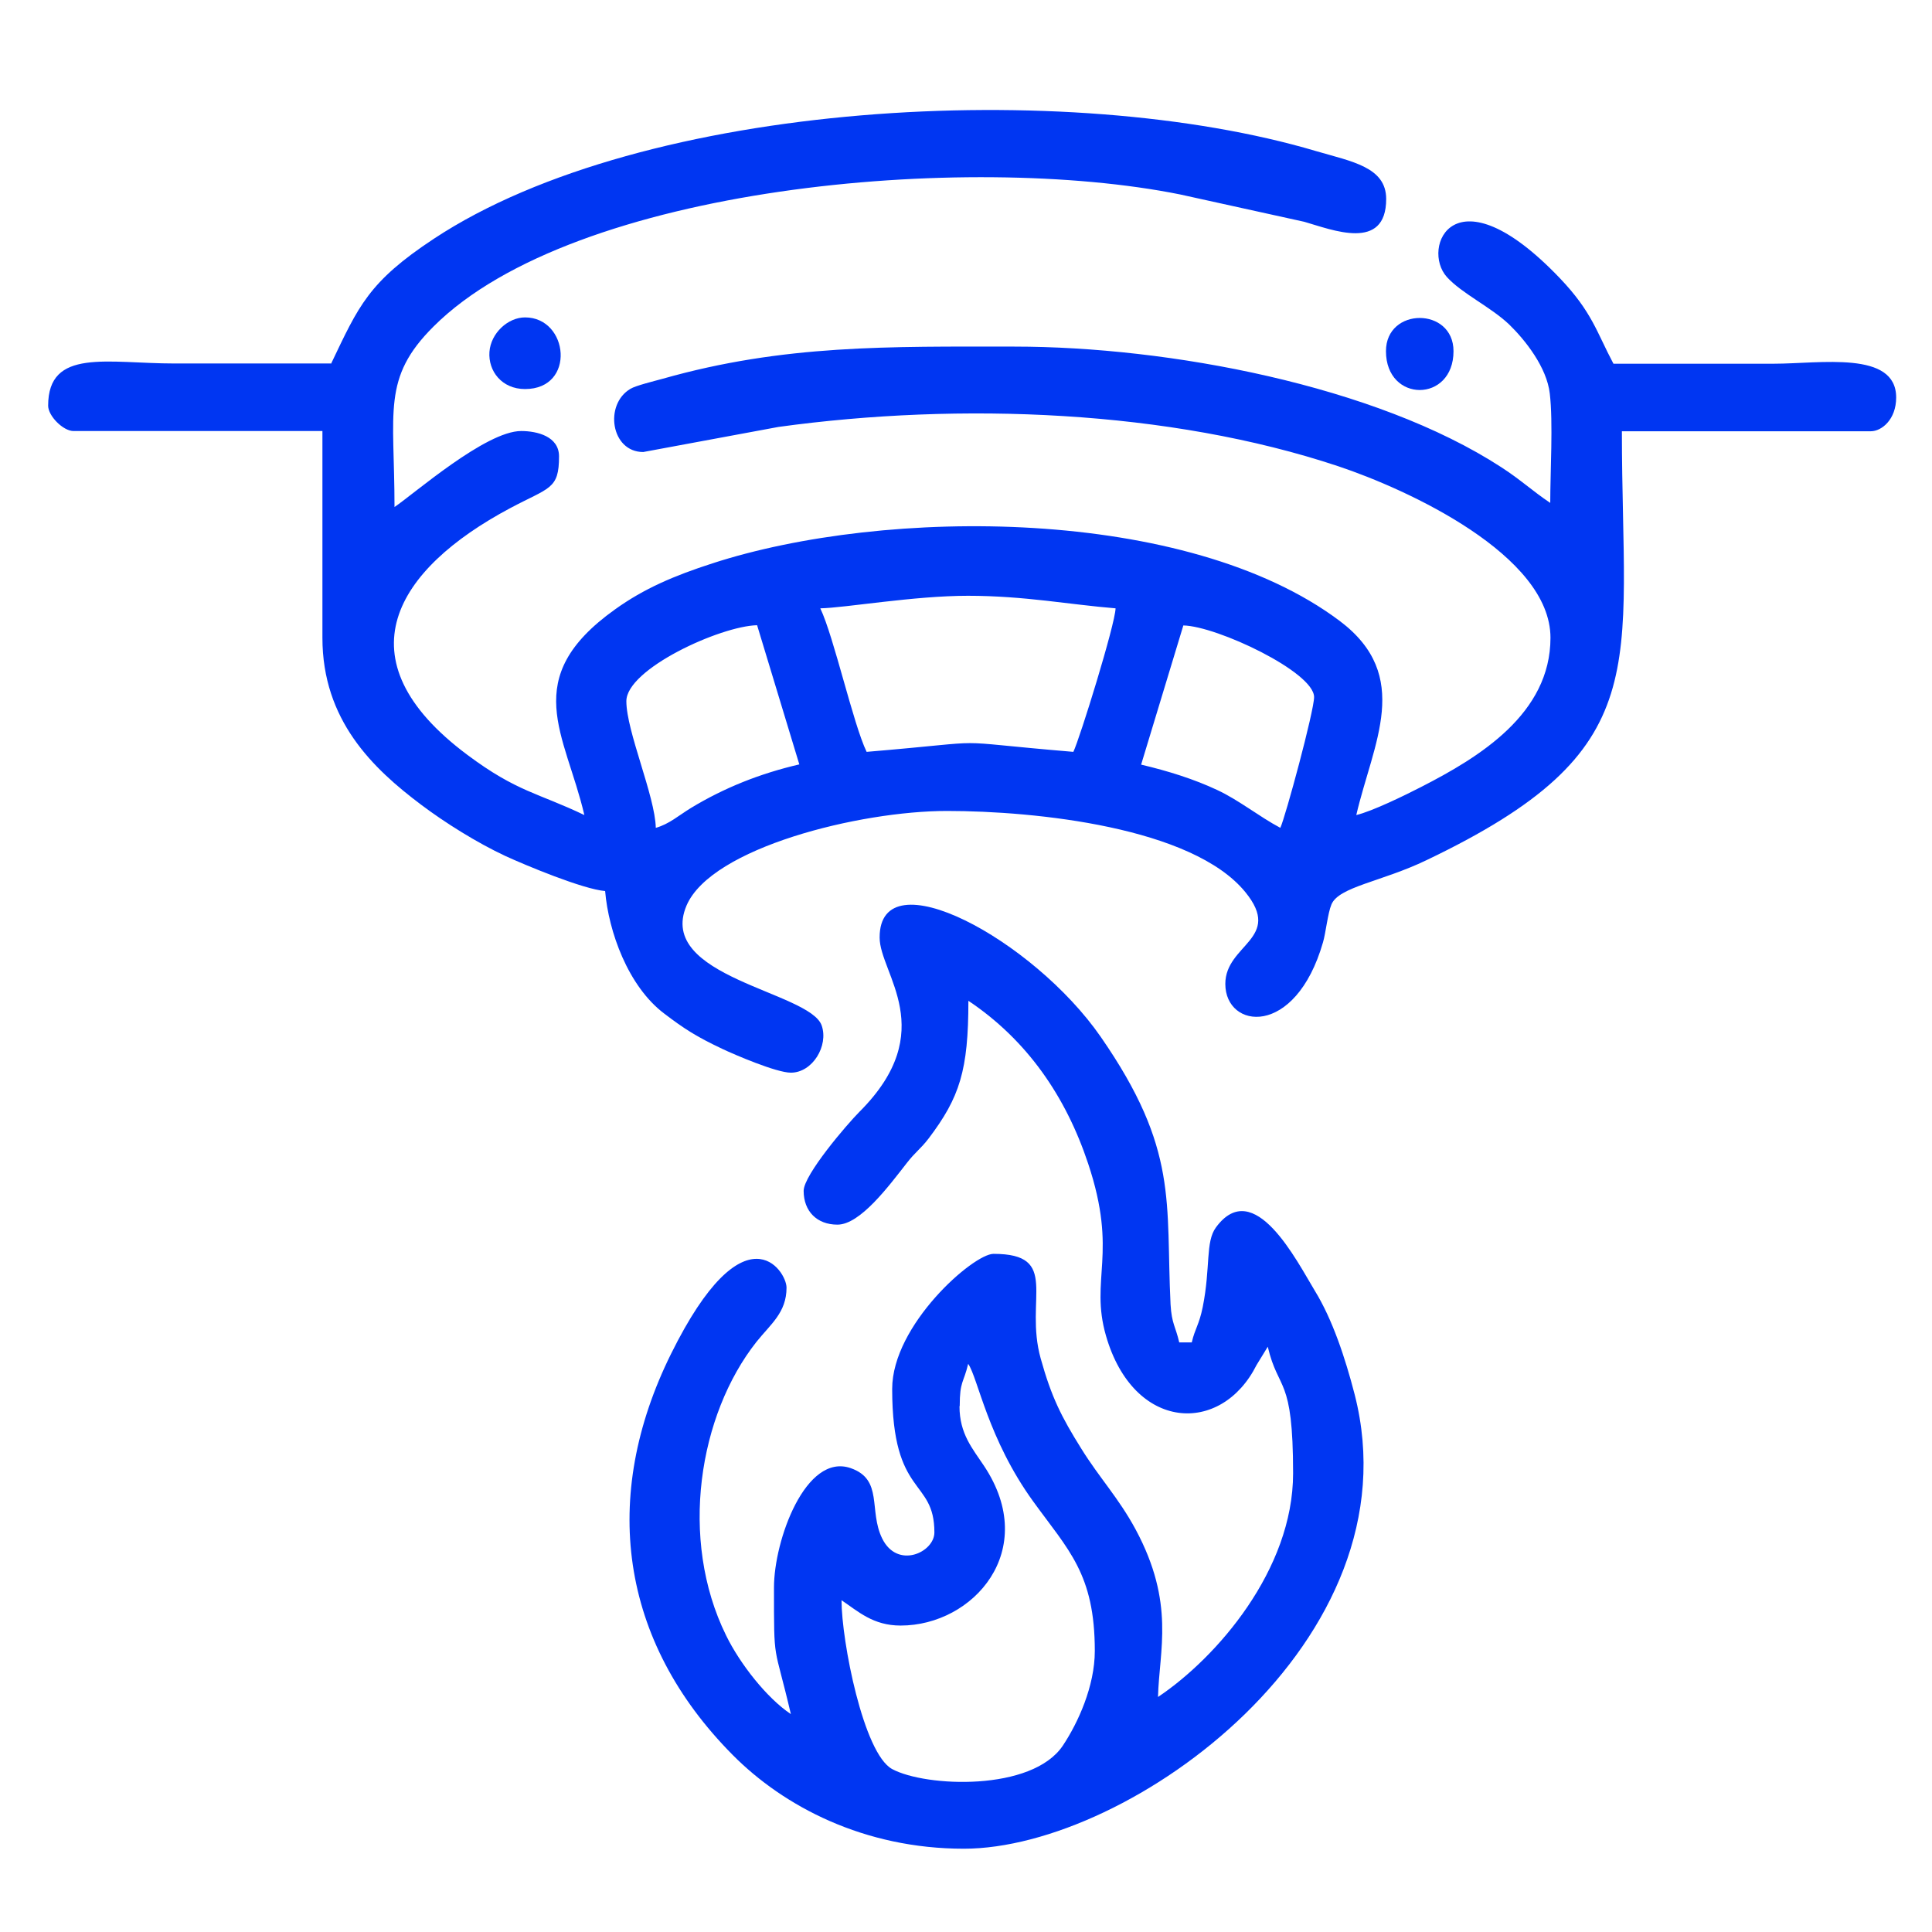 <?xml version="1.0" encoding="UTF-8"?> <svg xmlns="http://www.w3.org/2000/svg" xmlns:xlink="http://www.w3.org/1999/xlink" xml:space="preserve" version="1.1" style="shape-rendering:geometricPrecision; text-rendering:geometricPrecision; image-rendering:optimizeQuality; fill-rule:evenodd; clip-rule:evenodd" viewBox="0 0 8467 8467"> <defs> <style type="text/css"> .fil0 {fill:#0036F2} </style> </defs> <g id="Слой_x0020_1">  <g id="_2772566016304"> <path class="fil0" d="M2745 3073c0,-141 411,-329 573,-333l185 610c-172,40 -328,102 -475,191 -54,33 -96,71 -154,87 -3,-139 -129,-423 -129,-555zm2866 555c-94,-50 -182,-122 -277,-166 -100,-47 -214,-83 -333,-111l185 -610c147,3 573,204 573,314 0,61 -126,527 -148,573zm-2016 -962c108,-2 410,-55 647,-55 248,0 448,39 647,55 -2,71 -156,568 -185,629 -607,-51 -299,-51 -906,0 -59,-122 -143,-503 -203,-629zm-2145 -1073c-228,0 -456,0 -684,0 -295,0 -555,-69 -555,185 0,45 66,111 111,111l1091 0 0 906c0,361 220,572 433,732 105,79 244,166 368,224 89,41 341,146 438,154 15,177 100,417 259,537 88,67 141,101 253,154 57,27 239,105 302,105 95,0 166,-118 135,-207 -53,-149 -727,-211 -592,-526 109,-253 758,-414 1141,-414 388,0 1076,71 1308,356 166,204 -88,228 -88,402 0,199 307,238 428,-182 12,-40 21,-128 37,-166 32,-78 221,-100 416,-194 1015,-485 857,-836 857,-1880l1091 0c47,0 111,-51 111,-148 0,-207 -333,-148 -536,-148 -234,0 -468,0 -703,0 -74,-139 -93,-226 -235,-375 -464,-486 -610,-132 -495,-5 65,72 192,131 273,208 71,69 165,188 178,303 15,126 2,343 2,479 -79,-53 -129,-101 -214,-156 -552,-359 -1459,-529 -2134,-529 -548,0 -1010,-10 -1542,141 -40,11 -118,30 -141,44 -116,68 -86,277 56,277l593 -110c799,-110 1713,-74 2452,172 306,102 931,390 931,752 0,333 -311,523 -567,654 -70,36 -213,106 -284,123 73,-315 249,-609 -73,-851 -669,-502 -1989,-499 -2749,-252 -167,54 -299,110 -427,202 -423,302 -217,545 -134,901 -202,-97 -295,-101 -513,-264 -564,-421 -312,-814 186,-1080 174,-93 216,-82 216,-228 0,-87 -95,-111 -166,-111 -155,0 -469,275 -555,333 0,-420 -56,-565 171,-791 618,-617 2340,-766 3271,-579l545 120c122,35 359,132 359,-100 0,-140 -151,-164 -308,-210 -1081,-321 -2944,-224 -3865,384 -288,190 -330,295 -451,548z"></path> <path class="fil0" d="M4206 6162c0,-110 17,-100 37,-185 43,62 86,328 285,603 154,213 270,317 270,655 0,155 -74,316 -140,415 -135,202 -601,182 -748,103 -126,-68 -222,-562 -222,-740 73,49 138,111 259,111 319,0 611,-330 366,-699 -51,-77 -108,-141 -108,-262zm-351 -2053c0,158 267,408 -88,763 -54,54 -245,277 -245,347 0,89 58,148 148,148 100,0 225,-169 304,-270 37,-48 60,-61 96,-108 136,-180 174,-298 174,-603 257,172 427,419 525,714 132,396 6,504 78,754 121,420 505,437 660,128l49 -80c47,200 111,124 111,555 0,423 -335,808 -592,980 5,-205 76,-410 -98,-734 -75,-139 -158,-225 -238,-354 -87,-139 -131,-226 -178,-395 -73,-261 88,-459 -207,-459 -88,0 -444,311 -444,592 0,478 185,389 185,629 0,87 -162,163 -229,26 -60,-123 6,-258 -138,-308 -197,-68 -336,316 -336,523 0,344 -1,234 74,555 -105,-70 -223,-220 -284,-345 -208,-423 -119,-967 133,-1286 62,-78 132,-128 132,-238 0,-75 -185,-358 -506,290 -310,626 -227,1257 270,1758 224,226 576,411 1013,411 727,0 1989,-912 1713,-1990 -42,-163 -98,-330 -174,-454 -79,-130 -267,-506 -434,-279 -47,64 -23,174 -58,349 -16,79 -34,94 -48,155l-55 0c-16,-70 -33,-81 -38,-166 -22,-449 37,-678 -306,-1173 -296,-427 -969,-790 -969,-436z"></path> <path class="fil0" d="M2301 1705c224,0 192,-314 0,-314 -75,0 -150,69 -156,151 -6,84 54,163 156,163z"></path> <path class="fil0" d="M6074 1539c0,227 296,227 296,0 0,-194 -296,-194 -296,0z"></path> </g> </g> </svg> 